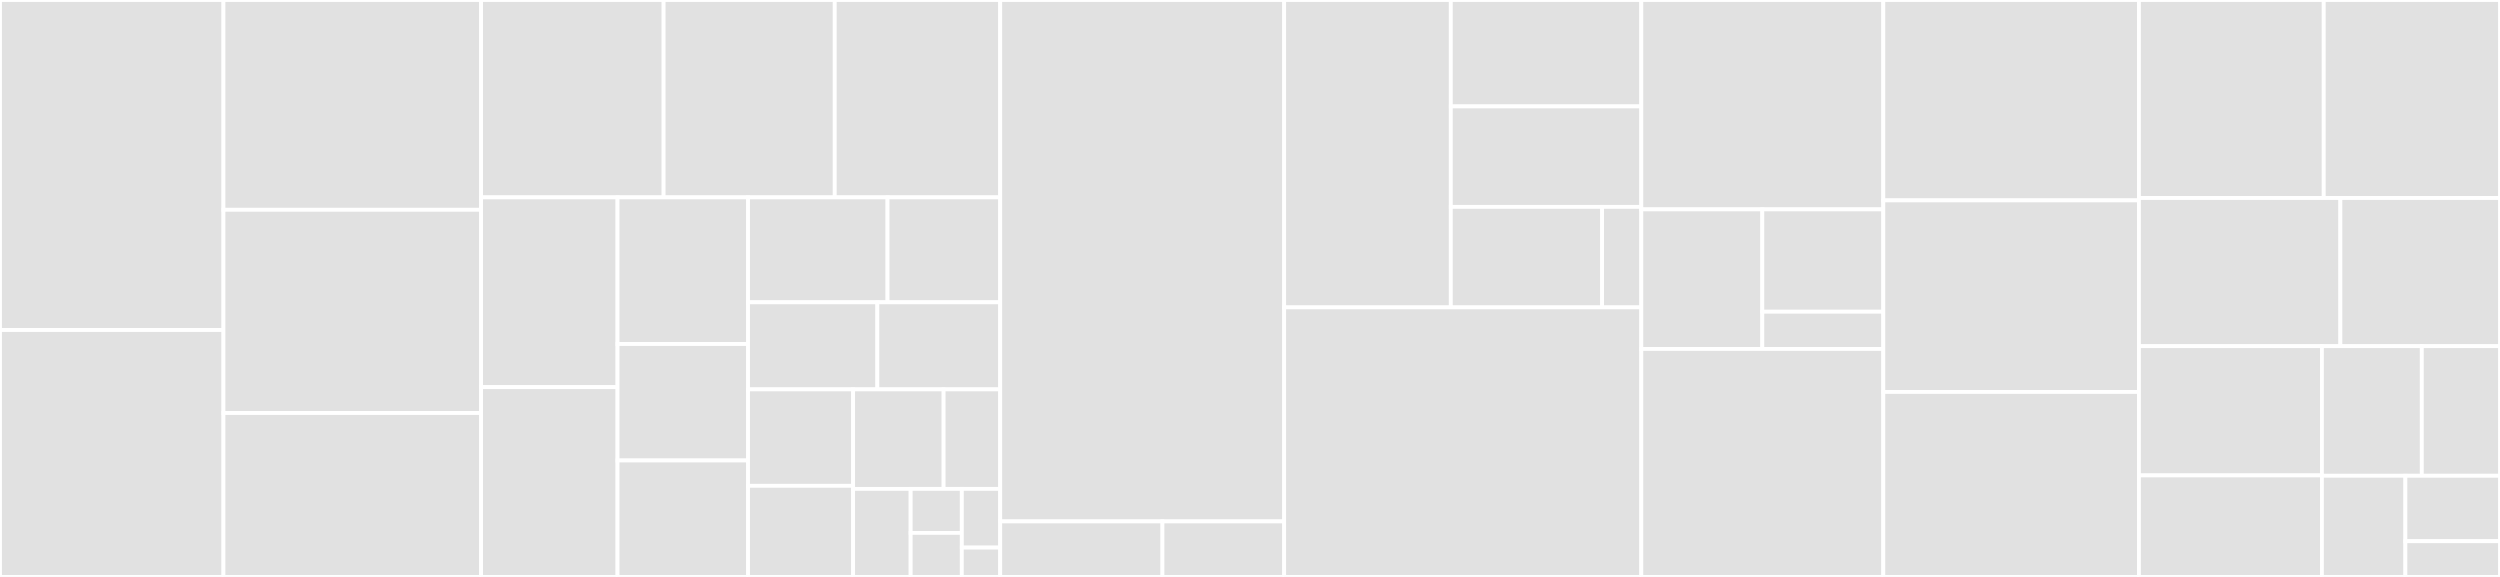 <svg baseProfile="full" width="650" height="150" viewBox="0 0 650 150" version="1.1"
xmlns="http://www.w3.org/2000/svg" xmlns:ev="http://www.w3.org/2001/xml-events"
xmlns:xlink="http://www.w3.org/1999/xlink">

<rect x="0" y="0" width="650" height="150" fill="#333333" stroke="none"/>

<style>rect.s{mask:url(#mask);}</style>
<defs>
  <pattern id="white" width="4" height="4" patternUnits="userSpaceOnUse" patternTransform="rotate(45)">
    <rect width="2" height="2" transform="translate(0,0)" fill="white"></rect>
  </pattern>
  <mask id="mask">
    <rect x="0" y="0" width="100%" height="100%" fill="url(#white)"></rect>
  </mask>
</defs>

<rect x="0" y="0" width="58.099" height="85.808" fill="#e1e1e1" stroke="white" stroke-width="1" class=" tooltipped" data-content="gen/integers.go"><title>gen/integers.go</title></rect>
<rect x="0" y="85.808" width="58.099" height="64.192" fill="#e1e1e1" stroke="white" stroke-width="1" class=" tooltipped" data-content="gen/struct.go"><title>gen/struct.go</title></rect>
<rect x="58.099" y="0" width="66.979" height="54.545" fill="#e1e1e1" stroke="white" stroke-width="1" class=" tooltipped" data-content="gen/map_shrink.go"><title>gen/map_shrink.go</title></rect>
<rect x="58.099" y="54.545" width="66.979" height="52.841" fill="#e1e1e1" stroke="white" stroke-width="1" class=" tooltipped" data-content="gen/strings.go"><title>gen/strings.go</title></rect>
<rect x="58.099" y="107.386" width="66.979" height="42.614" fill="#e1e1e1" stroke="white" stroke-width="1" class=" tooltipped" data-content="gen/slice_of.go"><title>gen/slice_of.go</title></rect>
<rect x="125.078" y="0" width="47.463" height="51.316" fill="#e1e1e1" stroke="white" stroke-width="1" class=" tooltipped" data-content="gen/slice_shrink.go"><title>gen/slice_shrink.go</title></rect>
<rect x="172.541" y="0" width="44.496" height="51.316" fill="#e1e1e1" stroke="white" stroke-width="1" class=" tooltipped" data-content="gen/map_of.go"><title>gen/map_of.go</title></rect>
<rect x="217.037" y="0" width="43.013" height="51.316" fill="#e1e1e1" stroke="white" stroke-width="1" class=" tooltipped" data-content="gen/regex.go"><title>gen/regex.go</title></rect>
<rect x="125.078" y="51.316" width="35.479" height="49.342" fill="#e1e1e1" stroke="white" stroke-width="1" class=" tooltipped" data-content="gen/floats.go"><title>gen/floats.go</title></rect>
<rect x="125.078" y="100.658" width="35.479" height="49.342" fill="#e1e1e1" stroke="white" stroke-width="1" class=" tooltipped" data-content="gen/integers_shrink.go"><title>gen/integers_shrink.go</title></rect>
<rect x="160.557" y="51.316" width="33.936" height="38.128" fill="#e1e1e1" stroke="white" stroke-width="1" class=" tooltipped" data-content="gen/complex.go"><title>gen/complex.go</title></rect>
<rect x="160.557" y="89.444" width="33.936" height="30.278" fill="#e1e1e1" stroke="white" stroke-width="1" class=" tooltipped" data-content="gen/ptr_shrink.go"><title>gen/ptr_shrink.go</title></rect>
<rect x="160.557" y="119.722" width="33.936" height="30.278" fill="#e1e1e1" stroke="white" stroke-width="1" class=" tooltipped" data-content="gen/floats_shrink.go"><title>gen/floats_shrink.go</title></rect>
<rect x="194.493" y="51.316" width="36.266" height="27.283" fill="#e1e1e1" stroke="white" stroke-width="1" class=" tooltipped" data-content="gen/ptr_of.go"><title>gen/ptr_of.go</title></rect>
<rect x="230.759" y="51.316" width="29.292" height="27.283" fill="#e1e1e1" stroke="white" stroke-width="1" class=" tooltipped" data-content="gen/weighted.go"><title>gen/weighted.go</title></rect>
<rect x="194.493" y="78.599" width="33.62" height="22.639" fill="#e1e1e1" stroke="white" stroke-width="1" class=" tooltipped" data-content="gen/frequency.go"><title>gen/frequency.go</title></rect>
<rect x="228.112" y="78.599" width="31.939" height="22.639" fill="#e1e1e1" stroke="white" stroke-width="1" class=" tooltipped" data-content="gen/time.go"><title>gen/time.go</title></rect>
<rect x="194.493" y="101.238" width="27.316" height="25.077" fill="#e1e1e1" stroke="white" stroke-width="1" class=" tooltipped" data-content="gen/complex_shrink.go"><title>gen/complex_shrink.go</title></rect>
<rect x="194.493" y="126.316" width="27.316" height="23.684" fill="#e1e1e1" stroke="white" stroke-width="1" class=" tooltipped" data-content="gen/time_shrink.go"><title>gen/time_shrink.go</title></rect>
<rect x="221.808" y="101.238" width="23.534" height="25.874" fill="#e1e1e1" stroke="white" stroke-width="1" class=" tooltipped" data-content="gen/one_of.go"><title>gen/one_of.go</title></rect>
<rect x="245.342" y="101.238" width="14.709" height="25.874" fill="#e1e1e1" stroke="white" stroke-width="1" class=" tooltipped" data-content="gen/retry_until.go"><title>gen/retry_until.go</title></rect>
<rect x="221.808" y="127.112" width="14.964" height="22.888" fill="#e1e1e1" stroke="white" stroke-width="1" class=" tooltipped" data-content="gen/sized.go"><title>gen/sized.go</title></rect>
<rect x="236.773" y="127.112" width="13.302" height="11.444" fill="#e1e1e1" stroke="white" stroke-width="1" class=" tooltipped" data-content="gen/bool.go"><title>gen/bool.go</title></rect>
<rect x="236.773" y="138.556" width="13.302" height="11.444" fill="#e1e1e1" stroke="white" stroke-width="1" class=" tooltipped" data-content="gen/fail.go"><title>gen/fail.go</title></rect>
<rect x="250.075" y="127.112" width="9.976" height="15.259" fill="#e1e1e1" stroke="white" stroke-width="1" class=" tooltipped" data-content="gen/const.go"><title>gen/const.go</title></rect>
<rect x="250.075" y="142.371" width="9.976" height="7.629" fill="#e1e1e1" stroke="white" stroke-width="1" class=" tooltipped" data-content="gen/string_shrink.go"><title>gen/string_shrink.go</title></rect>
<rect x="260.051" y="0" width="73.829" height="135.567" fill="#e1e1e1" stroke="white" stroke-width="1" class=" tooltipped" data-content="arbitrary/gen_for_kind.go"><title>arbitrary/gen_for_kind.go</title></rect>
<rect x="260.051" y="135.567" width="42.188" height="14.433" fill="#e1e1e1" stroke="white" stroke-width="1" class=" tooltipped" data-content="arbitrary/arbitraries.go"><title>arbitrary/arbitraries.go</title></rect>
<rect x="302.239" y="135.567" width="31.641" height="14.433" fill="#e1e1e1" stroke="white" stroke-width="1" class=" tooltipped" data-content="arbitrary/forall.go"><title>arbitrary/forall.go</title></rect>
<rect x="333.88" y="0" width="43.333" height="79.918" fill="#e1e1e1" stroke="white" stroke-width="1" class=" tooltipped" data-content="prop/forall.go"><title>prop/forall.go</title></rect>
<rect x="377.213" y="0" width="49.524" height="27.664" fill="#e1e1e1" stroke="white" stroke-width="1" class=" tooltipped" data-content="prop/forall_no_shrink.go"><title>prop/forall_no_shrink.go</title></rect>
<rect x="377.213" y="27.664" width="49.524" height="26.127" fill="#e1e1e1" stroke="white" stroke-width="1" class=" tooltipped" data-content="prop/check_condition_func.go"><title>prop/check_condition_func.go</title></rect>
<rect x="377.213" y="53.791" width="39.328" height="26.127" fill="#e1e1e1" stroke="white" stroke-width="1" class=" tooltipped" data-content="prop/convert_result.go"><title>prop/convert_result.go</title></rect>
<rect x="416.541" y="53.791" width="10.196" height="26.127" fill="#e1e1e1" stroke="white" stroke-width="1" class=" tooltipped" data-content="prop/error.go"><title>prop/error.go</title></rect>
<rect x="333.88" y="79.918" width="92.857" height="70.082" fill="#e1e1e1" stroke="white" stroke-width="1" class=" tooltipped" data-content="gen.go"><title>gen.go</title></rect>
<rect x="426.737" y="0" width="62.92" height="54.435" fill="#e1e1e1" stroke="white" stroke-width="1" class=" tooltipped" data-content="commands/actions.go"><title>commands/actions.go</title></rect>
<rect x="426.737" y="54.435" width="31.46" height="36.29" fill="#e1e1e1" stroke="white" stroke-width="1" class=" tooltipped" data-content="commands/commands.go"><title>commands/commands.go</title></rect>
<rect x="458.197" y="54.435" width="31.46" height="26.613" fill="#e1e1e1" stroke="white" stroke-width="1" class=" tooltipped" data-content="commands/command.go"><title>commands/command.go</title></rect>
<rect x="458.197" y="81.048" width="31.46" height="9.677" fill="#e1e1e1" stroke="white" stroke-width="1" class=" tooltipped" data-content="commands/replay.go"><title>commands/replay.go</title></rect>
<rect x="426.737" y="90.726" width="62.92" height="59.274" fill="#e1e1e1" stroke="white" stroke-width="1" class=" tooltipped" data-content="shrink.go"><title>shrink.go</title></rect>
<rect x="489.657" y="0" width="66.472" height="52.099" fill="#e1e1e1" stroke="white" stroke-width="1" class=" tooltipped" data-content="formated_reporter.go"><title>formated_reporter.go</title></rect>
<rect x="489.657" y="52.099" width="66.472" height="49.809" fill="#e1e1e1" stroke="white" stroke-width="1" class=" tooltipped" data-content="prop.go"><title>prop.go</title></rect>
<rect x="489.657" y="101.908" width="66.472" height="48.092" fill="#e1e1e1" stroke="white" stroke-width="1" class=" tooltipped" data-content="derived_gen.go"><title>derived_gen.go</title></rect>
<rect x="556.128" y="0" width="48.045" height="51.486" fill="#e1e1e1" stroke="white" stroke-width="1" class=" tooltipped" data-content="bi_mapper.go"><title>bi_mapper.go</title></rect>
<rect x="604.173" y="0" width="45.827" height="51.486" fill="#e1e1e1" stroke="white" stroke-width="1" class=" tooltipped" data-content="prop_result.go"><title>prop_result.go</title></rect>
<rect x="556.128" y="51.486" width="52.371" height="38.514" fill="#e1e1e1" stroke="white" stroke-width="1" class=" tooltipped" data-content="runner.go"><title>runner.go</title></rect>
<rect x="608.499" y="51.486" width="41.501" height="38.514" fill="#e1e1e1" stroke="white" stroke-width="1" class=" tooltipped" data-content="locked_source.go"><title>locked_source.go</title></rect>
<rect x="556.128" y="90" width="47.57" height="33.6" fill="#e1e1e1" stroke="white" stroke-width="1" class=" tooltipped" data-content="gen_parameters.go"><title>gen_parameters.go</title></rect>
<rect x="556.128" y="123.6" width="47.57" height="26.4" fill="#e1e1e1" stroke="white" stroke-width="1" class=" tooltipped" data-content="properties.go"><title>properties.go</title></rect>
<rect x="603.698" y="90" width="25.974" height="33.699" fill="#e1e1e1" stroke="white" stroke-width="1" class=" tooltipped" data-content="gen_result.go"><title>gen_result.go</title></rect>
<rect x="629.672" y="90" width="20.328" height="33.699" fill="#e1e1e1" stroke="white" stroke-width="1" class=" tooltipped" data-content="test_parameters.go"><title>test_parameters.go</title></rect>
<rect x="603.698" y="123.699" width="21.704" height="26.301" fill="#e1e1e1" stroke="white" stroke-width="1" class=" tooltipped" data-content="test_result.go"><title>test_result.go</title></rect>
<rect x="625.402" y="123.699" width="24.598" height="17.019" fill="#e1e1e1" stroke="white" stroke-width="1" class=" tooltipped" data-content="prop_arg.go"><title>prop_arg.go</title></rect>
<rect x="625.402" y="140.717" width="24.598" height="9.283" fill="#e1e1e1" stroke="white" stroke-width="1" class=" tooltipped" data-content="flag.go"><title>flag.go</title></rect>
</svg>